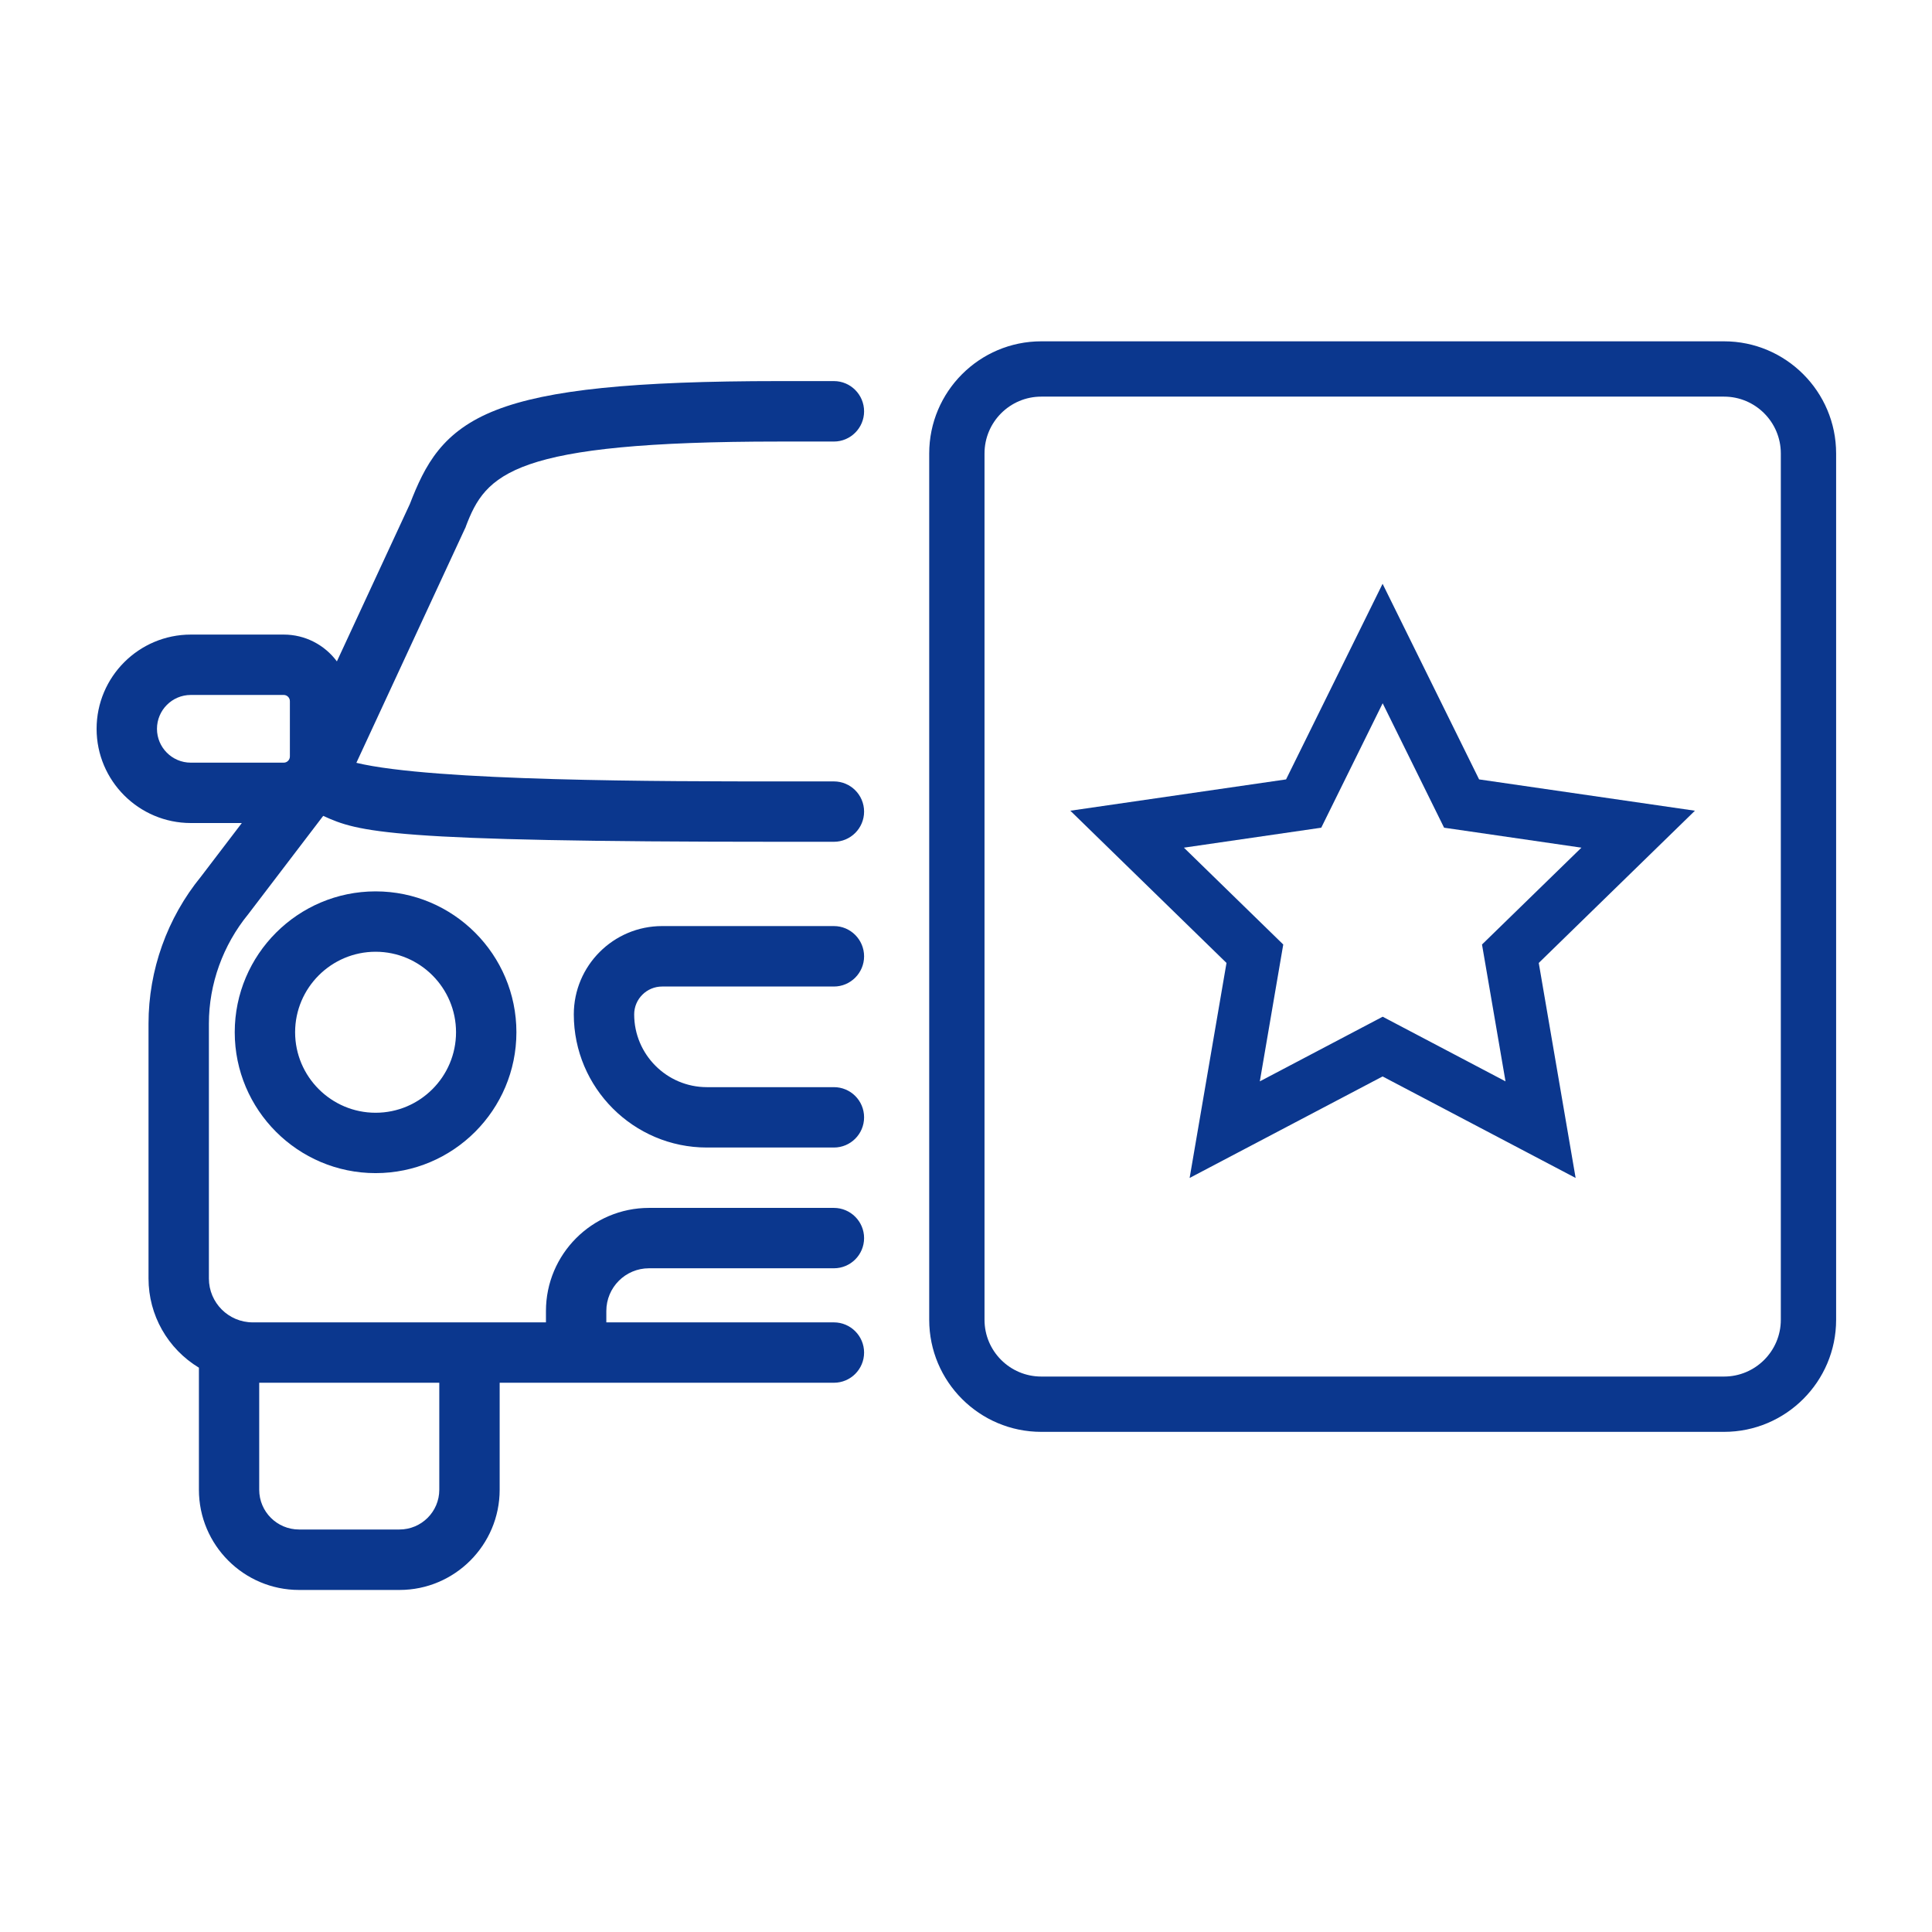 <svg width="24" height="24" viewBox="0 0 24 24" fill="none" xmlns="http://www.w3.org/2000/svg">
<g id="Spesifikasi Automotive">
<g id="Group">
<path id="Vector" d="M8.225 12.255H10.359C10.566 12.255 10.734 12.086 10.734 11.88C10.734 11.673 10.566 11.504 10.359 11.504H8.225C7.62 11.504 7.128 11.996 7.128 12.601C7.128 13.513 7.87 14.255 8.781 14.255H10.359C10.566 14.255 10.734 14.087 10.734 13.88C10.734 13.672 10.566 13.505 10.359 13.505H8.781C8.283 13.505 7.878 13.099 7.878 12.601C7.878 12.41 8.034 12.255 8.225 12.255Z" fill="#0B378E"/>
<path id="Vector_2" d="M2.916 12.823C2.916 13.788 3.701 14.573 4.666 14.573C5.631 14.573 6.415 13.788 6.415 12.823C6.415 11.858 5.631 11.073 4.666 11.073C3.701 11.073 2.916 11.858 2.916 12.823ZM3.666 12.823C3.666 12.272 4.115 11.823 4.666 11.823C5.217 11.823 5.665 12.272 5.665 12.823C5.665 13.374 5.217 13.823 4.666 13.823C4.115 13.823 3.666 13.374 3.666 12.823Z" fill="#0B378E"/>
<path id="Vector_3" d="M5.786 6.542C6.035 5.886 6.356 5.485 9.684 5.485H10.359C10.566 5.485 10.734 5.316 10.734 5.11C10.734 4.903 10.566 4.734 10.359 4.734H9.684C7.863 4.734 6.81 4.842 6.165 5.093C5.492 5.355 5.279 5.777 5.091 6.262L4.185 8.216C4.032 8.01 3.79 7.883 3.525 7.883H2.371C1.725 7.883 1.2 8.408 1.2 9.054C1.2 9.699 1.725 10.224 2.371 10.224H3.004L2.497 10.889C2.077 11.403 1.845 12.051 1.845 12.715V15.882C1.845 16.337 2.083 16.755 2.471 16.99V18.506C2.471 19.193 3.029 19.751 3.715 19.751H4.963C5.649 19.751 6.207 19.192 6.207 18.506V17.177H10.359C10.566 17.177 10.734 17.009 10.734 16.802C10.734 16.596 10.566 16.427 10.359 16.427H7.532V16.286C7.532 15.993 7.769 15.755 8.062 15.755H10.359C10.566 15.755 10.734 15.587 10.734 15.38C10.734 15.174 10.566 15.005 10.359 15.005H8.062C7.356 15.005 6.782 15.58 6.782 16.286V16.427H3.14C2.839 16.427 2.595 16.183 2.595 15.882V12.715C2.595 12.224 2.769 11.741 3.084 11.356L4.015 10.135C4.456 10.336 4.808 10.457 9.684 10.457H10.359C10.566 10.457 10.734 10.289 10.734 10.082C10.734 9.875 10.566 9.707 10.359 9.707H9.684C8.264 9.707 5.386 9.707 4.427 9.476L5.775 6.568C5.78 6.56 5.783 6.551 5.787 6.542L5.786 6.542ZM3.601 8.71V9.397C3.601 9.439 3.567 9.474 3.525 9.474H2.37C2.138 9.474 1.95 9.285 1.95 9.054C1.95 8.822 2.138 8.633 2.37 8.633H3.525C3.567 8.633 3.601 8.668 3.601 8.71V8.71ZM3.22 18.506V17.177H5.457V18.506C5.457 18.779 5.235 19 4.962 19H3.715C3.442 19 3.22 18.779 3.22 18.506Z" fill="#0B378E"/>
<path id="Vector_4" d="M21.417 4.24H12.935C12.167 4.24 11.543 4.865 11.543 5.633V16.395C11.543 17.163 12.167 17.787 12.935 17.787H21.417C22.184 17.787 22.809 17.163 22.809 16.395V5.633C22.809 4.865 22.184 4.24 21.417 4.24ZM22.122 5.633V16.395C22.122 16.784 21.805 17.1 21.417 17.1H12.935C12.546 17.1 12.23 16.784 12.23 16.395V5.633C12.23 5.243 12.546 4.927 12.935 4.927H21.417C21.805 4.927 22.122 5.243 22.122 5.633Z" fill="#0B378E"/>
<path id="Vector_5" d="M18.374 9.682L17.175 7.252L15.976 9.682L13.296 10.071L15.236 11.962L14.778 14.633L17.175 13.372L19.573 14.633L19.115 11.962L21.055 10.071L18.374 9.682H18.374ZM15.941 11.733L14.707 10.53L16.413 10.282L17.176 8.736L17.939 10.282L19.645 10.53L18.41 11.733L18.702 13.433L17.176 12.63L15.65 13.433L15.941 11.733Z" fill="#0B378E"/>
</g>
</g>
</svg>

